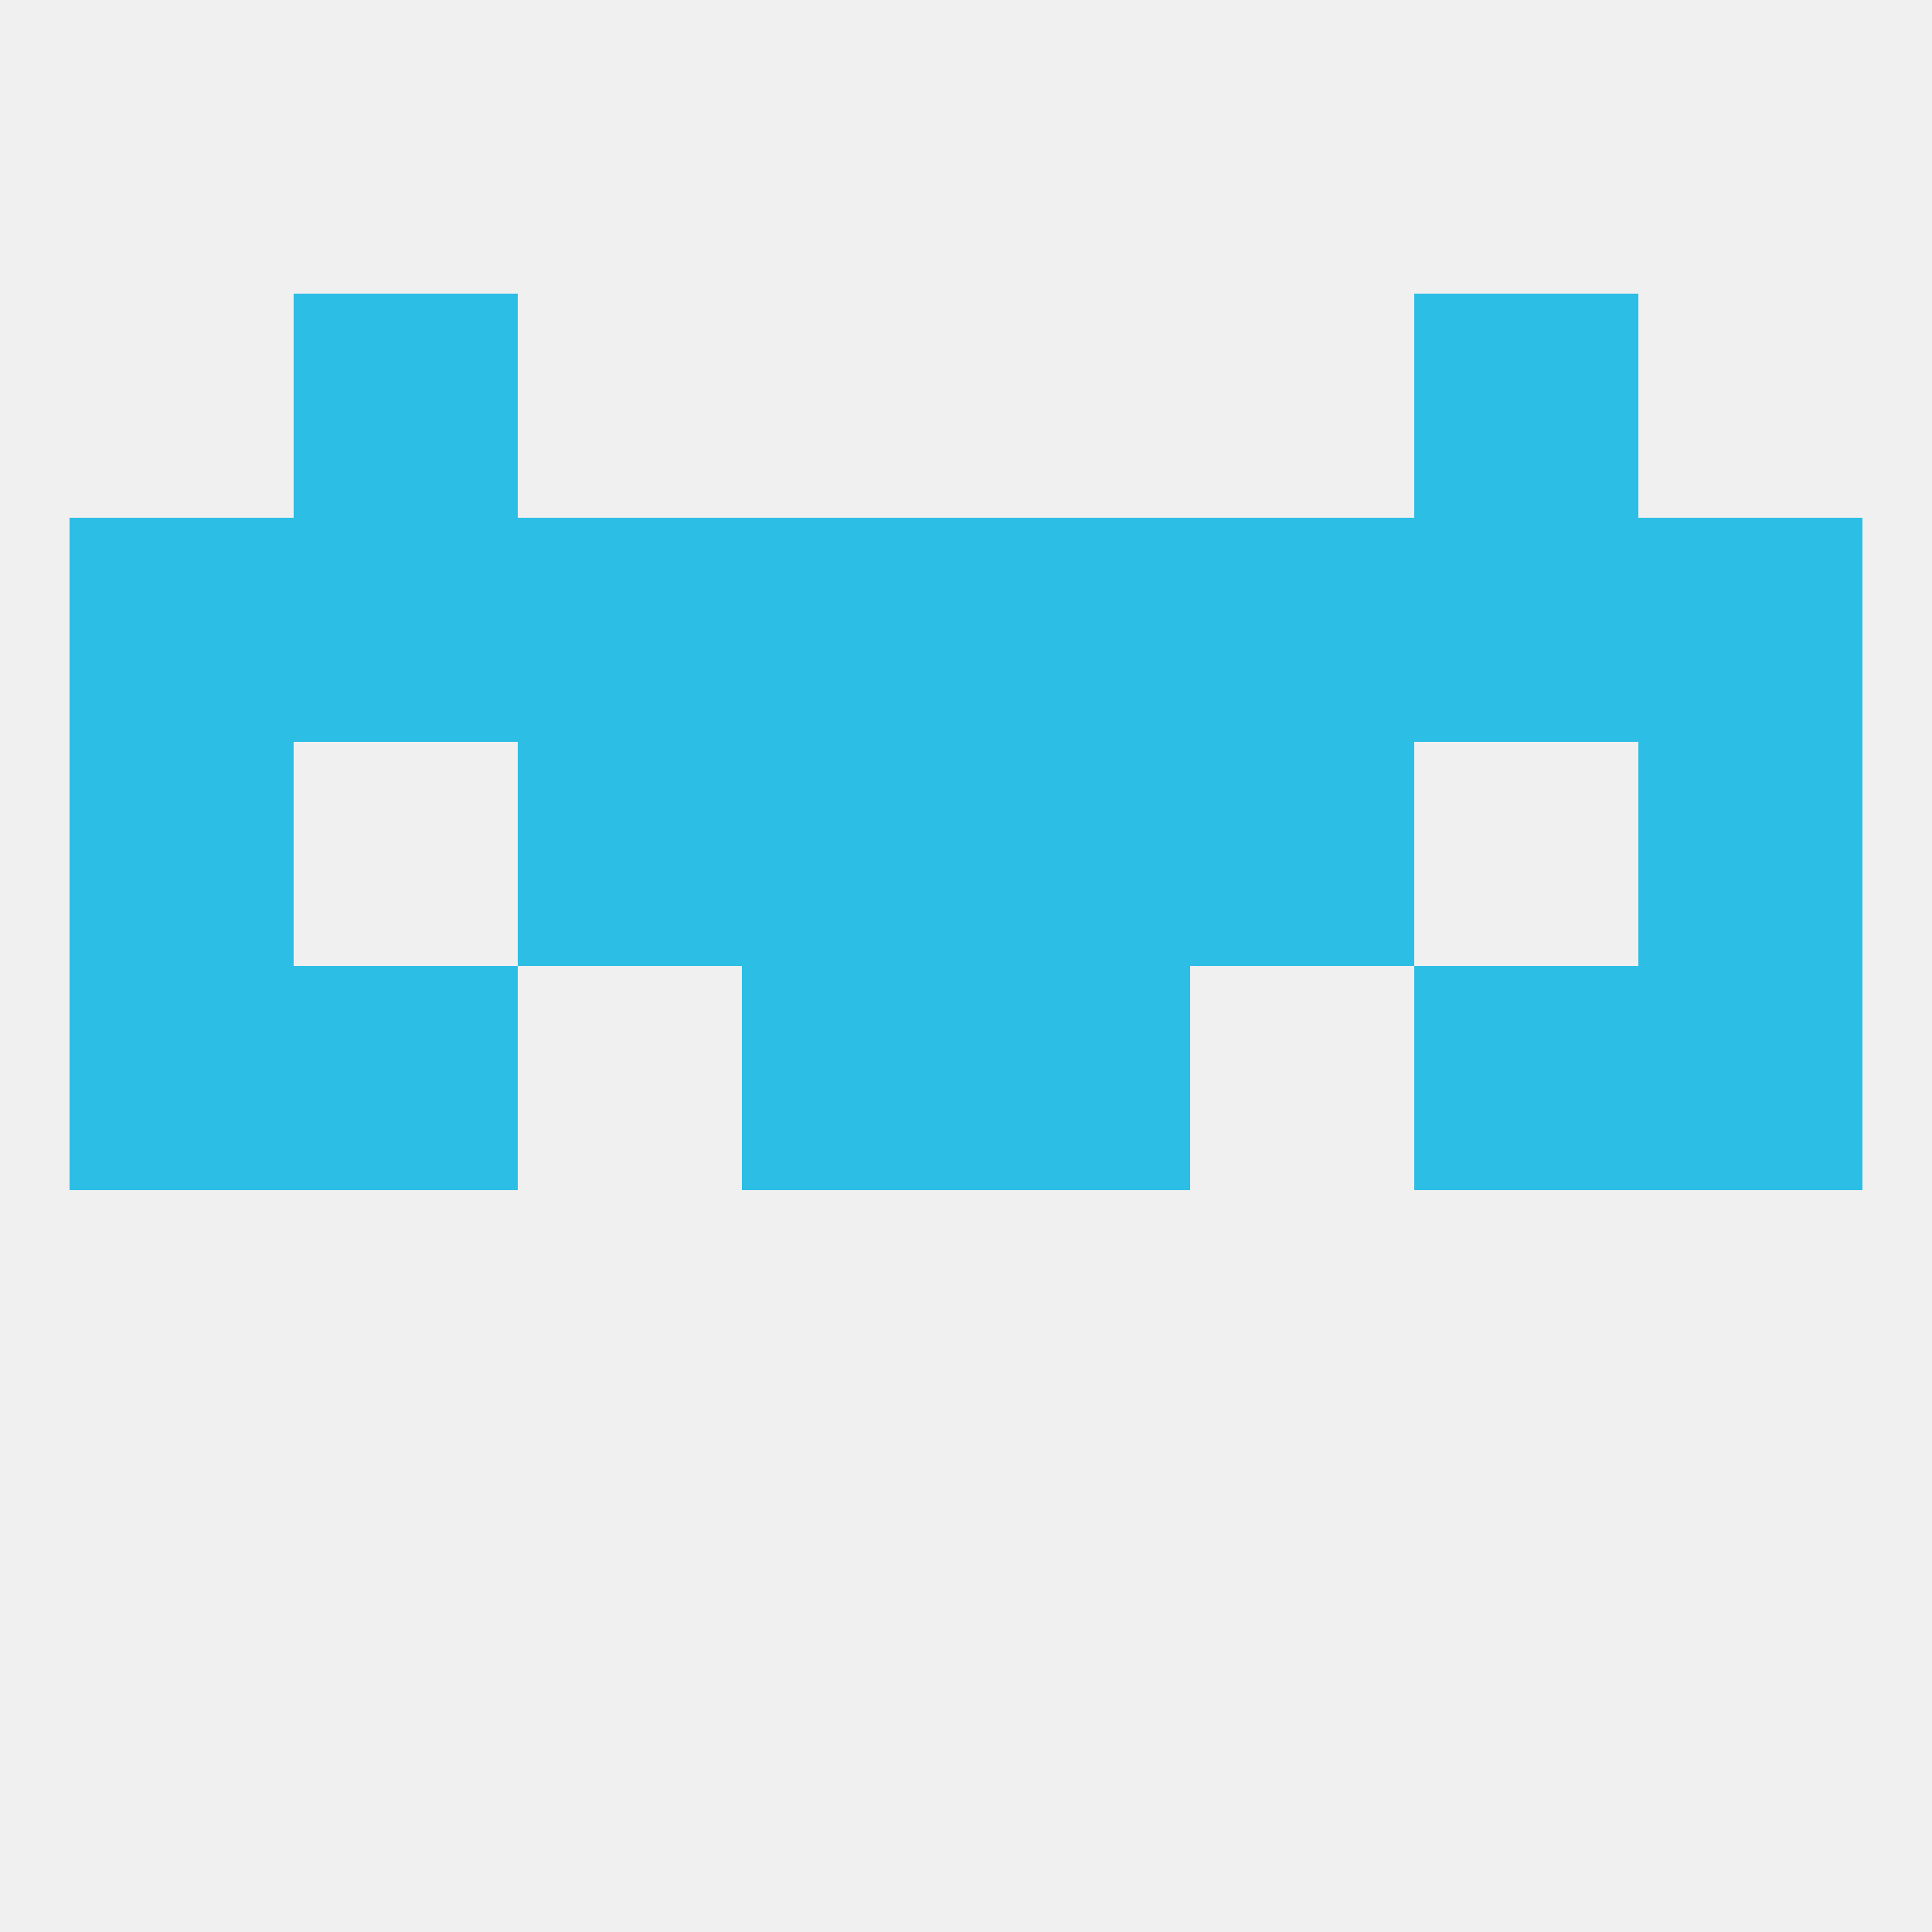 
<!--   <?xml version="1.0"?> -->
<svg version="1.1" baseprofile="full" xmlns="http://www.w3.org/2000/svg" xmlns:xlink="http://www.w3.org/1999/xlink" xmlns:ev="http://www.w3.org/2001/xml-events" width="250" height="250" viewBox="0 0 250 250" >
	<rect width="100%" height="100%" fill="rgba(240,240,240,255)"/>

	<rect x="96" y="67" width="29" height="29" fill="rgba(45,190,230,255)"/>
	<rect x="38" y="67" width="29" height="29" fill="rgba(45,190,230,255)"/>
	<rect x="9" y="67" width="29" height="29" fill="rgba(45,190,230,255)"/>
	<rect x="67" y="67" width="29" height="29" fill="rgba(45,190,230,255)"/>
	<rect x="154" y="67" width="29" height="29" fill="rgba(45,190,230,255)"/>
	<rect x="125" y="67" width="29" height="29" fill="rgba(45,190,230,255)"/>
	<rect x="183" y="67" width="29" height="29" fill="rgba(45,190,230,255)"/>
	<rect x="212" y="67" width="29" height="29" fill="rgba(45,190,230,255)"/>
	<rect x="38" y="38" width="29" height="29" fill="rgba(45,190,230,255)"/>
	<rect x="183" y="38" width="29" height="29" fill="rgba(45,190,230,255)"/>
	<rect x="212" y="125" width="29" height="29" fill="rgba(45,190,230,255)"/>
	<rect x="38" y="125" width="29" height="29" fill="rgba(45,190,230,255)"/>
	<rect x="183" y="125" width="29" height="29" fill="rgba(45,190,230,255)"/>
	<rect x="96" y="125" width="29" height="29" fill="rgba(45,190,230,255)"/>
	<rect x="125" y="125" width="29" height="29" fill="rgba(45,190,230,255)"/>
	<rect x="9" y="125" width="29" height="29" fill="rgba(45,190,230,255)"/>
	<rect x="9" y="96" width="29" height="29" fill="rgba(45,190,230,255)"/>
	<rect x="212" y="96" width="29" height="29" fill="rgba(45,190,230,255)"/>
	<rect x="67" y="96" width="29" height="29" fill="rgba(45,190,230,255)"/>
	<rect x="154" y="96" width="29" height="29" fill="rgba(45,190,230,255)"/>
	<rect x="96" y="96" width="29" height="29" fill="rgba(45,190,230,255)"/>
	<rect x="125" y="96" width="29" height="29" fill="rgba(45,190,230,255)"/>
</svg>